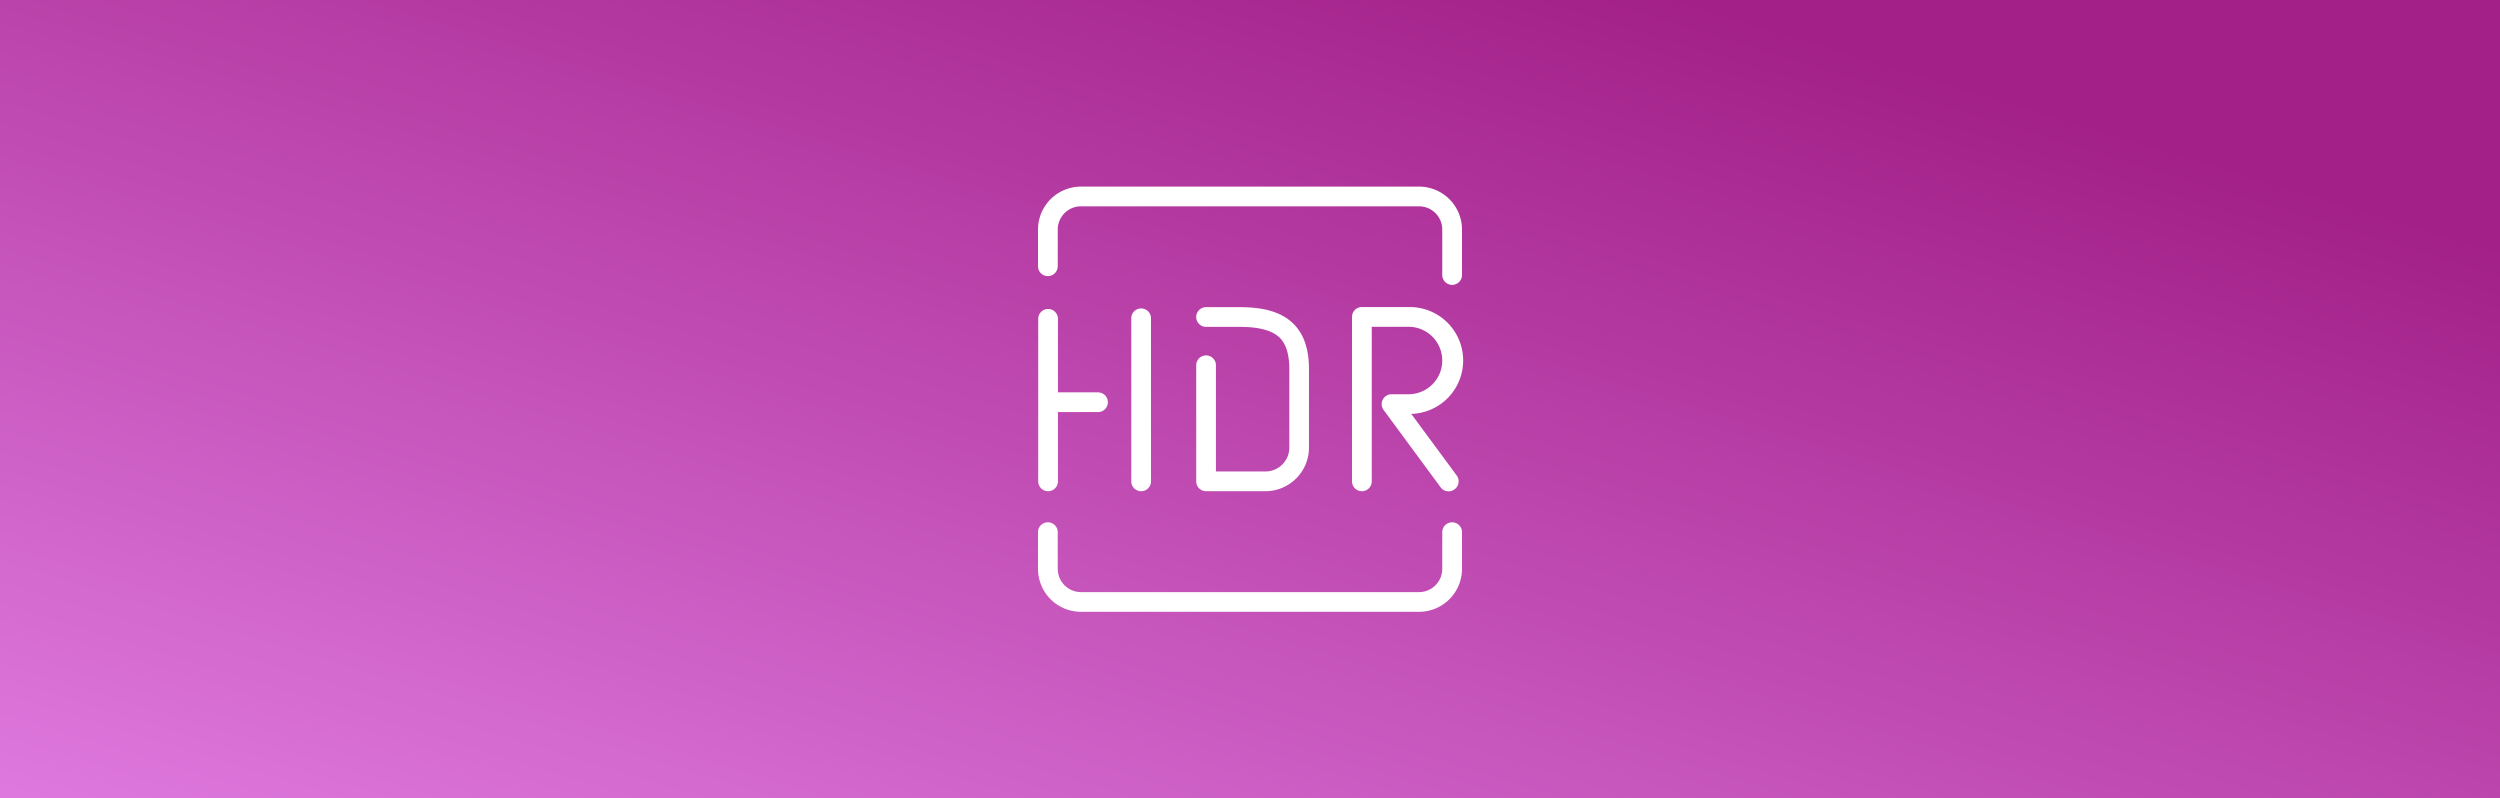 <svg xmlns="http://www.w3.org/2000/svg" xmlns:xlink="http://www.w3.org/1999/xlink" width="808" height="258" viewBox="0 0 808 258">
  <rect x="0" y="0" width="808" height="258" fill="#333333" stroke="none"/>
  <defs>
    <linearGradient id="linear-gradient" x1="-3806.59" y1="3046.44" x2="-3805.77" y2="3047.29" gradientTransform="matrix(808, 0, 0, -258, 3075741.9, 786239.01)" gradientUnits="userSpaceOnUse">
      <stop offset="0" stop-color="#de78de"/>
      <stop offset="1" stop-color="#a22088"/>
    </linearGradient>
  </defs>
  <g id="flatten_icons">
    <rect id="Rectangle_327" data-name="Rectangle 327" width="808" height="258" style="fill: url(#linear-gradient)"/>
    <path d="M409,158.76H389.8a3.18,3.18,0,0,1-3.18-3.19V118.24a3.19,3.19,0,1,1,6.37,0v34.14h16a7.72,7.72,0,0,0,7.72-7.71V120c.08-5.08-.91-8.57-3-10.74-2.4-2.43-6.64-3.61-13-3.61H389.8a3.19,3.19,0,0,1,0-6.38h10.86c8.25,0,13.82,1.76,17.52,5.52,3.39,3.45,5,8.44,4.88,15.27v24.64A14.1,14.1,0,0,1,409,158.76Zm-37-3.19V103.05a3.19,3.19,0,1,0-6.37,0v52.52a3.19,3.19,0,0,0,6.38,0Zm-30.07,0V103.05a3.19,3.19,0,1,0-6.38,0v52.52a3.19,3.19,0,0,0,6.38,0Zm128.21,2.56a3.19,3.19,0,0,0,.67-4.45l-14.69-19.91a17.27,17.27,0,0,0-.81-34.53H440.16a3.19,3.19,0,0,0-3.19,3.19v53.14a3.19,3.19,0,0,0,6.38,0V105.62h11.89a10.9,10.9,0,0,1,0,21.8h-5.49a3.19,3.19,0,0,0-2.57,5.08l18.43,25a3.17,3.17,0,0,0,4.46.67ZM358.06,130a3.19,3.19,0,0,0-3.19-3.19h-15a3.19,3.19,0,0,0,0,6.38h15A3.19,3.19,0,0,0,358.06,130Zm114.46,53.8V172a3.19,3.19,0,0,0-6.38,0v11.86a7.52,7.52,0,0,1-7.5,7.51H349.36a7.52,7.52,0,0,1-7.5-7.51V172a3.19,3.19,0,0,0-6.38,0v11.86a13.9,13.9,0,0,0,13.88,13.88H458.64A13.9,13.9,0,0,0,472.52,183.81Zm0-94.93V74.19a13.9,13.9,0,0,0-13.88-13.88H349.36a13.9,13.9,0,0,0-13.88,13.88V86.05a3.19,3.19,0,1,0,6.38,0V74.19a7.52,7.52,0,0,1,7.5-7.51H458.64a7.52,7.52,0,0,1,7.5,7.51V88.88a3.19,3.19,0,1,0,6.38,0Z" style="fill: #fff"/>
  </g>
</svg>
